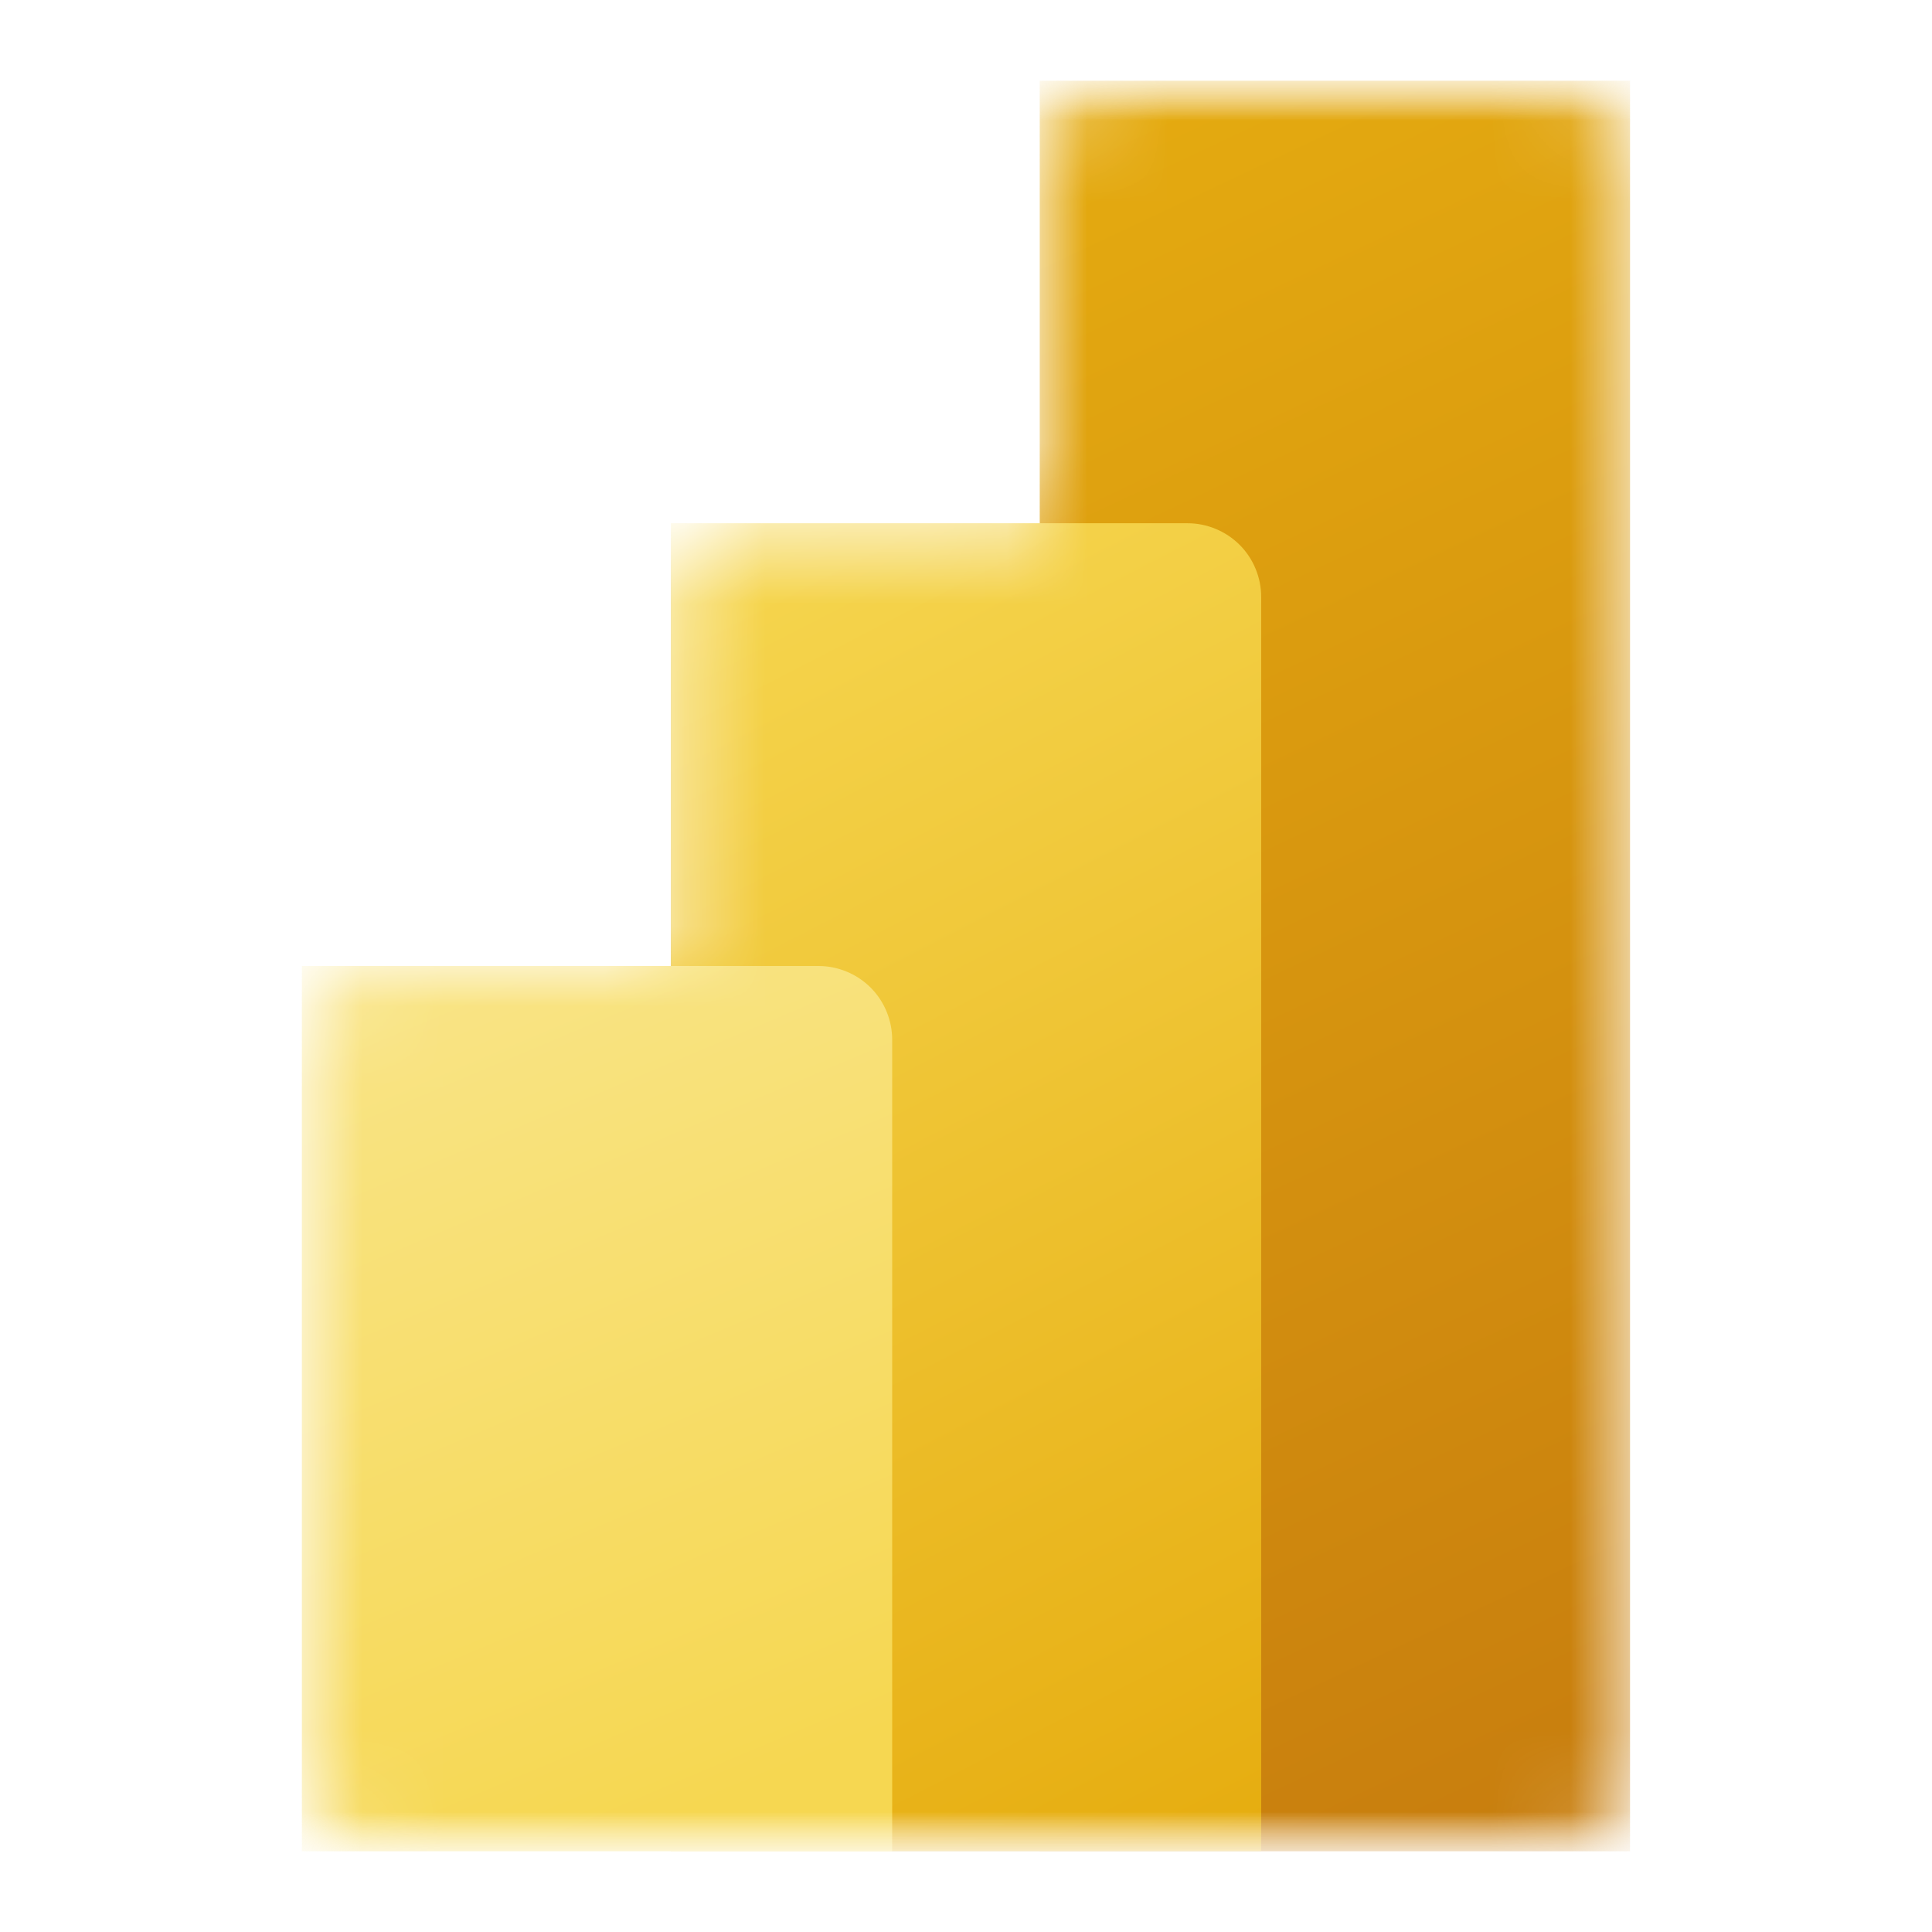 <svg width="24" height="24" viewBox="0 0 24 24" fill="none" xmlns="http://www.w3.org/2000/svg">
<g clip-path="url(#clip0_6736_22788)">
<mask id="mask0_6736_22788" style="mask-type:luminance" maskUnits="userSpaceOnUse" x="1" y="1" width="22" height="22">
<path d="M1 1H23V23H1V1Z" fill="white"/>
</mask>
<g mask="url(#mask0_6736_22788)">
<mask id="mask1_6736_22788" style="mask-type:luminance" maskUnits="userSpaceOnUse" x="3" y="1" width="18" height="22">
<path d="M12.917 1.917C12.917 1.674 13.013 1.44 13.185 1.268C13.357 1.097 13.59 1 13.833 1H19.333C19.576 1 19.81 1.097 19.982 1.268C20.153 1.44 20.25 1.674 20.25 1.917V22.083C20.25 22.326 20.153 22.56 19.982 22.732C19.81 22.903 19.576 23 19.333 23H4.667C4.424 23 4.19 22.903 4.018 22.732C3.847 22.56 3.75 22.326 3.75 22.083V12.917C3.75 12.674 3.847 12.44 4.018 12.268C4.19 12.097 4.424 12 4.667 12H8.333V7.417C8.333 7.174 8.43 6.94 8.602 6.768C8.774 6.597 9.007 6.5 9.25 6.5H12.917V1.917Z" fill="white"/>
</mask>
<g mask="url(#mask1_6736_22788)">
<path d="M20.249 1V23H12.916V1H20.249Z" fill="url(#paint0_linear_6736_22788)"/>
<g filter="url(#filter0_f_6736_22788)">
<path d="M15.667 7.507V23.091H8.334V6.591H14.751C14.994 6.591 15.227 6.687 15.399 6.859C15.571 7.031 15.667 7.264 15.667 7.507Z" fill="black" fill-opacity="0.2"/>
</g>
<g filter="url(#filter1_f_6736_22788)">
<path d="M15.667 7.875V23.458H8.334V6.958H14.751C14.994 6.958 15.227 7.055 15.399 7.226C15.571 7.398 15.667 7.632 15.667 7.875Z" fill="black" fill-opacity="0.18"/>
</g>
<path d="M15.667 7.417V23H8.334V6.5H14.751C14.994 6.5 15.227 6.597 15.399 6.768C15.571 6.94 15.667 7.174 15.667 7.417Z" fill="url(#paint1_linear_6736_22788)"/>
<path d="M3.75 12V23H11.083V12.917C11.083 12.674 10.987 12.44 10.815 12.268C10.643 12.097 10.41 12 10.167 12H3.75Z" fill="url(#paint2_linear_6736_22788)"/>
</g>
</g>
</g>
<defs>
<filter id="filter0_f_6736_22788" x="8.151" y="6.407" width="7.701" height="16.867" filterUnits="userSpaceOnUse" color-interpolation-filters="sRGB">
<feFlood flood-opacity="0" result="BackgroundImageFix"/>
<feBlend mode="normal" in="SourceGraphic" in2="BackgroundImageFix" result="shape"/>
<feGaussianBlur stdDeviation="0.092" result="effect1_foregroundBlur_6736_22788"/>
</filter>
<filter id="filter1_f_6736_22788" x="6.501" y="5.125" width="11.001" height="20.167" filterUnits="userSpaceOnUse" color-interpolation-filters="sRGB">
<feFlood flood-opacity="0" result="BackgroundImageFix"/>
<feBlend mode="normal" in="SourceGraphic" in2="BackgroundImageFix" result="shape"/>
<feGaussianBlur stdDeviation="0.917" result="effect1_foregroundBlur_6736_22788"/>
</filter>
<linearGradient id="paint0_linear_6736_22788" x1="11.694" y1="1" x2="21.364" y2="21.498" gradientUnits="userSpaceOnUse">
<stop stop-color="#E6AD10"/>
<stop offset="1" stop-color="#C87E0E"/>
</linearGradient>
<linearGradient id="paint1_linear_6736_22788" x1="8.333" y1="6.5" x2="16.466" y2="22.273" gradientUnits="userSpaceOnUse">
<stop stop-color="#F6D751"/>
<stop offset="1" stop-color="#E6AD10"/>
</linearGradient>
<linearGradient id="paint2_linear_6736_22788" x1="3.749" y1="12" x2="8.243" y2="22.651" gradientUnits="userSpaceOnUse">
<stop stop-color="#F9E589"/>
<stop offset="1" stop-color="#F6D751"/>
</linearGradient>
<clipPath id="clip0_6736_22788">
<rect width="22" height="22" fill="white" transform="translate(1 1)"/>
</clipPath>
</defs>
</svg>
